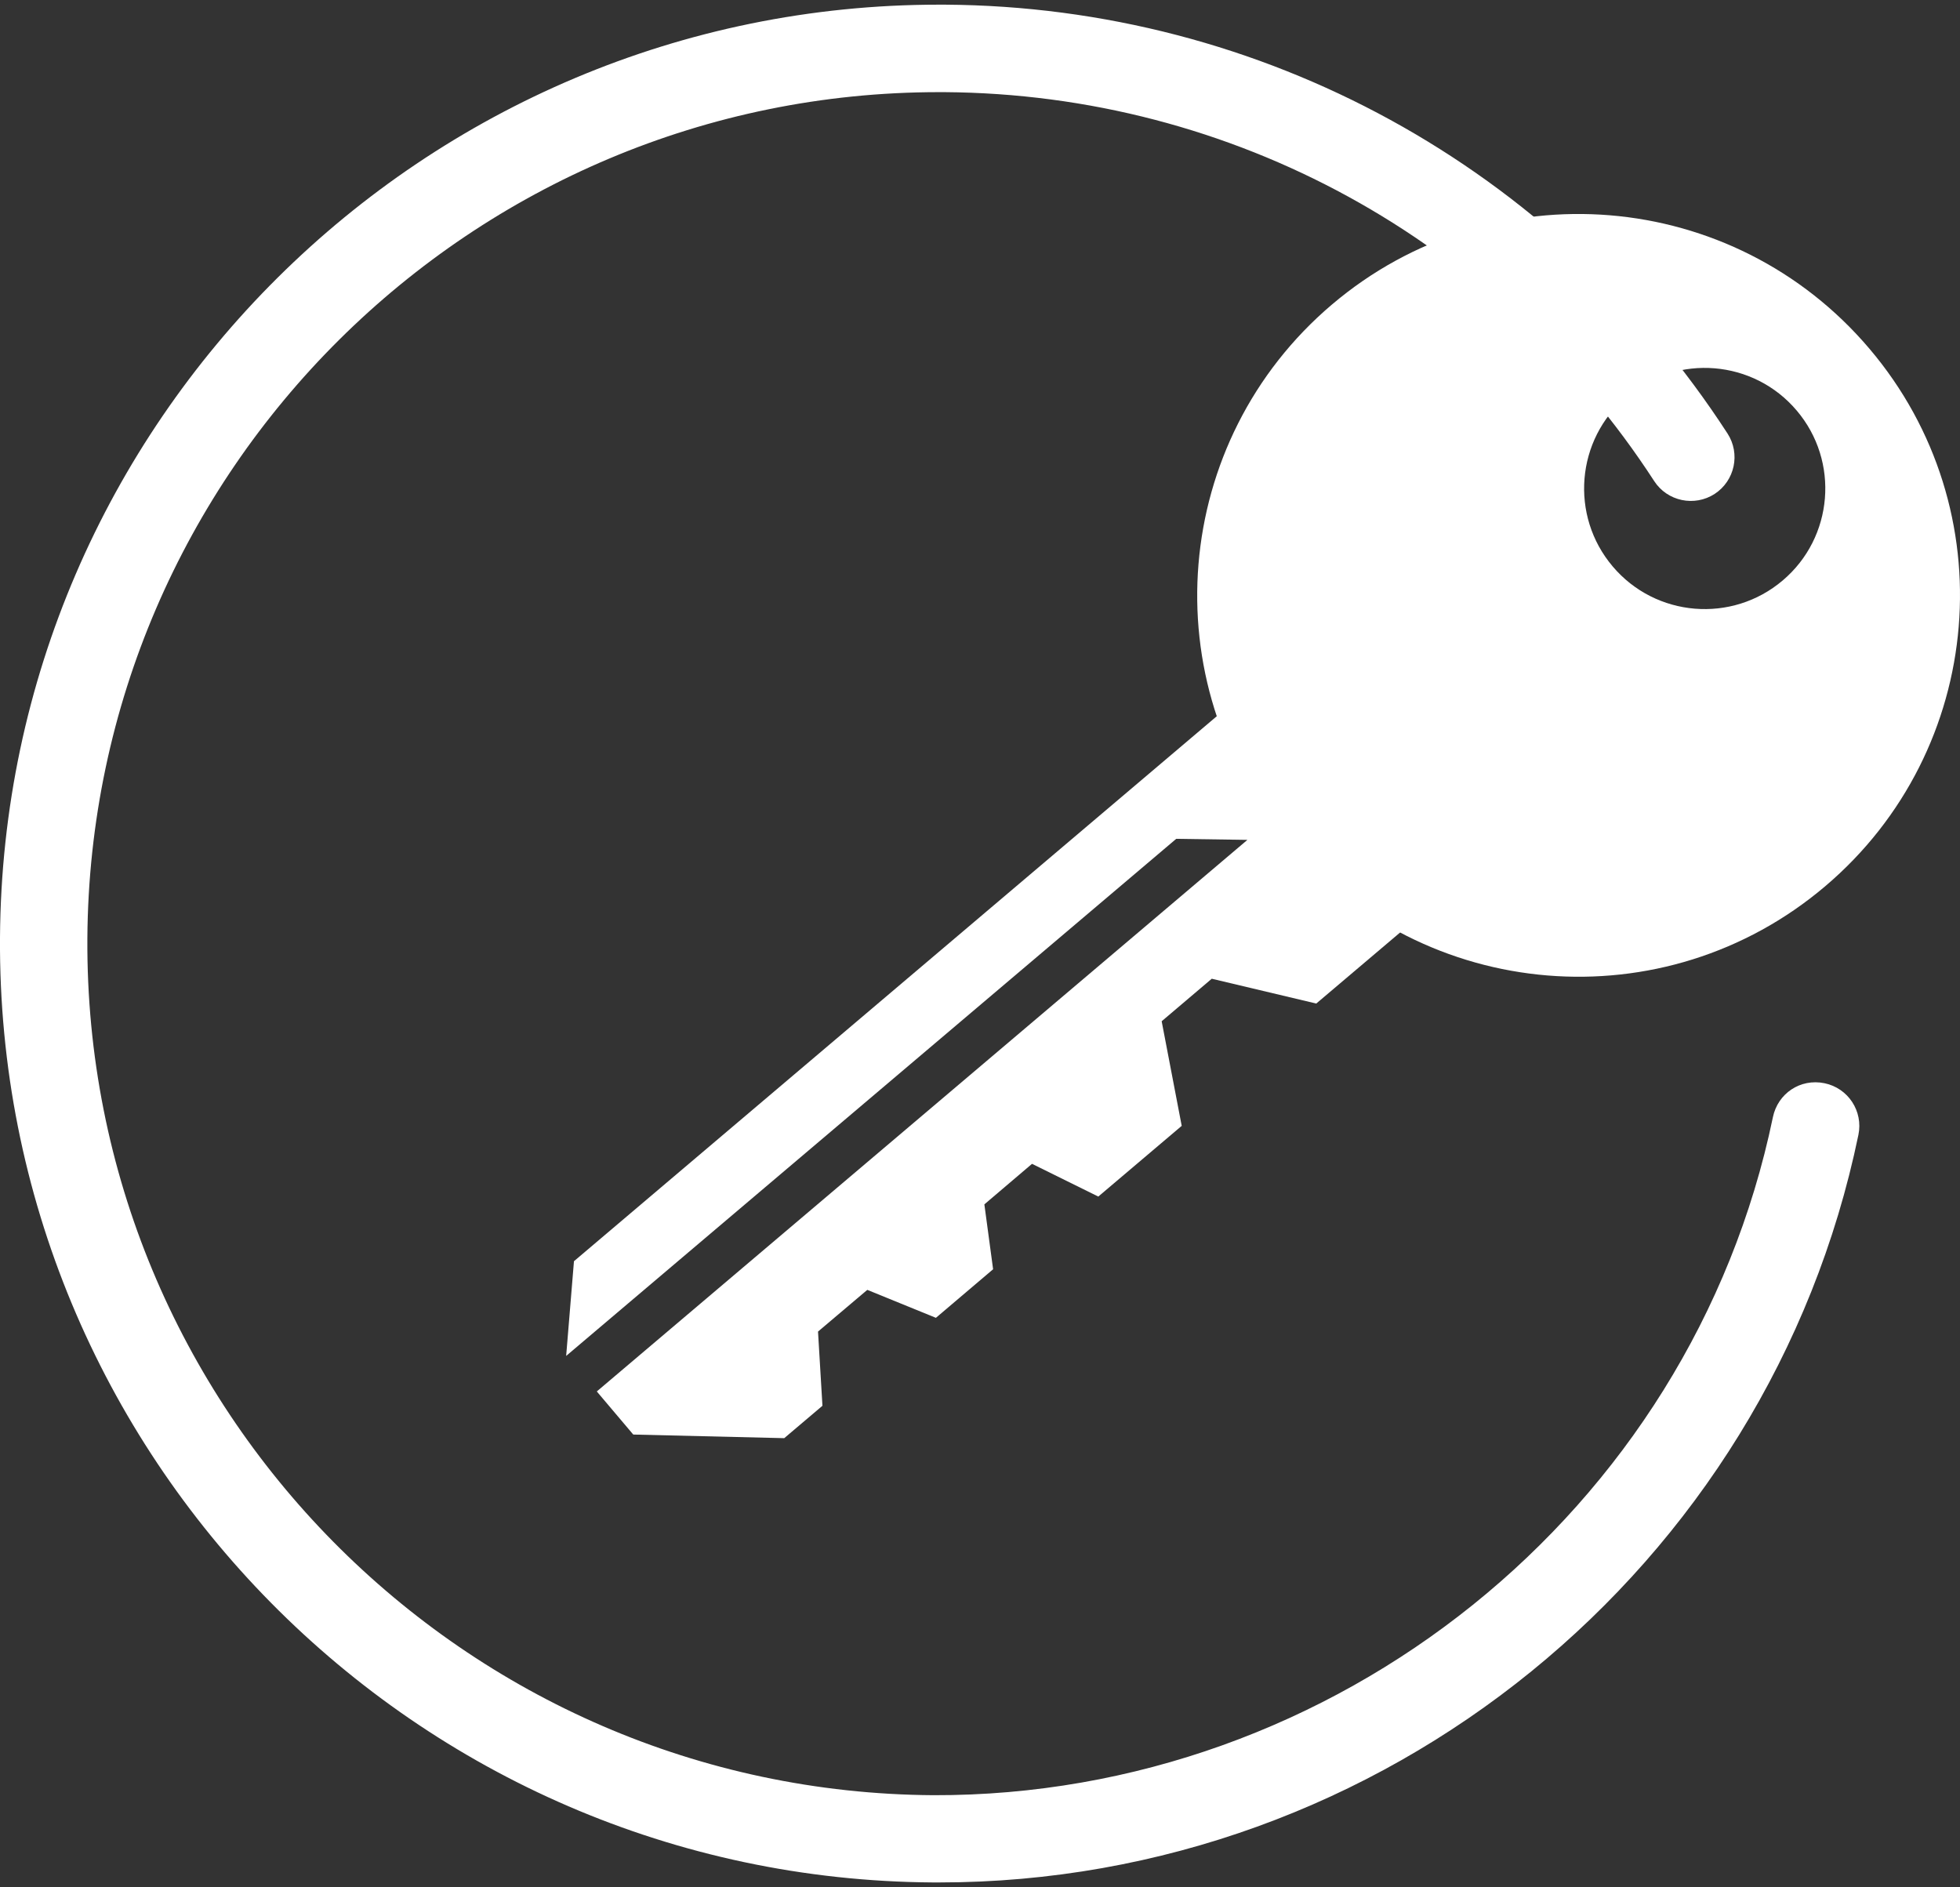 <?xml version="1.0" encoding="utf-8"?>
<!-- Generator: Adobe Illustrator 26.0.3, SVG Export Plug-In . SVG Version: 6.00 Build 0)  -->
<svg version="1.1" id="layout" xmlns="http://www.w3.org/2000/svg" xmlns:xlink="http://www.w3.org/1999/xlink" x="0px" y="0px"
	 width="16.825px" height="16.2px" viewBox="0 0 16.825 16.2" enable-background="new 0 0 16.825 16.2" xml:space="preserve">
<rect x="0" y="0" width="16.825" height="16.2" fill="#333333" stroke="none"/>
<g>
	<g>
		<path fill="#FFFFFF" d="M11.054,7.228c1.169,1.379,3.235,1.55,4.614,0.38s1.55-3.235,0.38-4.614
			c-1.169-1.379-3.235-1.55-4.614-0.38S9.884,5.849,11.054,7.228z M13.844,4.863c-0.37-0.436-0.316-1.09,0.12-1.459
			c0.436-0.37,1.09-0.316,1.459,0.12c0.37,0.436,0.316,1.09-0.12,1.459C14.867,5.353,14.213,5.299,13.844,4.863z"/>
		<polygon fill="#FFFFFF" points="10.685,5.945 4.927,10.827 4.86,11.64 10.097,7.201 10.708,7.21 5.123,11.945 5.436,12.315 
			6.732,12.346 7.06,12.068 7.022,11.431 7.445,11.073 8.034,11.313 8.525,10.896 8.45,10.339 8.859,9.991 9.428,10.272 
			10.144,9.665 9.972,8.767 10.402,8.402 11.299,8.615 12.23,7.826 		"/>
	</g>
	<g>
		<path fill="#FFFFFF" d="M8.061,16.16c-0.018,0-0.034,0-0.052,0C3.565,16.132-0.028,12.493,0,8.049
			C0.028,3.622,3.639,0.04,8.06,0.04c0.017,0,0.034,0,0.052,0c2.722,0.017,5.233,1.393,6.717,3.681
			c0.113,0.174,0.063,0.406-0.11,0.519c-0.173,0.112-0.406,0.064-0.519-0.11c-1.347-2.075-3.624-3.323-6.093-3.339
			c-0.016,0-0.031,0-0.047,0c-4.01,0-7.284,3.249-7.31,7.264c-0.025,4.031,3.233,7.331,7.264,7.356
			c3.442,0.009,6.501-2.426,7.205-5.821c0.042-0.202,0.234-0.334,0.443-0.291c0.203,0.042,0.333,0.24,0.291,0.443
			C15.182,13.468,11.867,16.16,8.061,16.16z"/>
	</g>
</g>
</svg>

